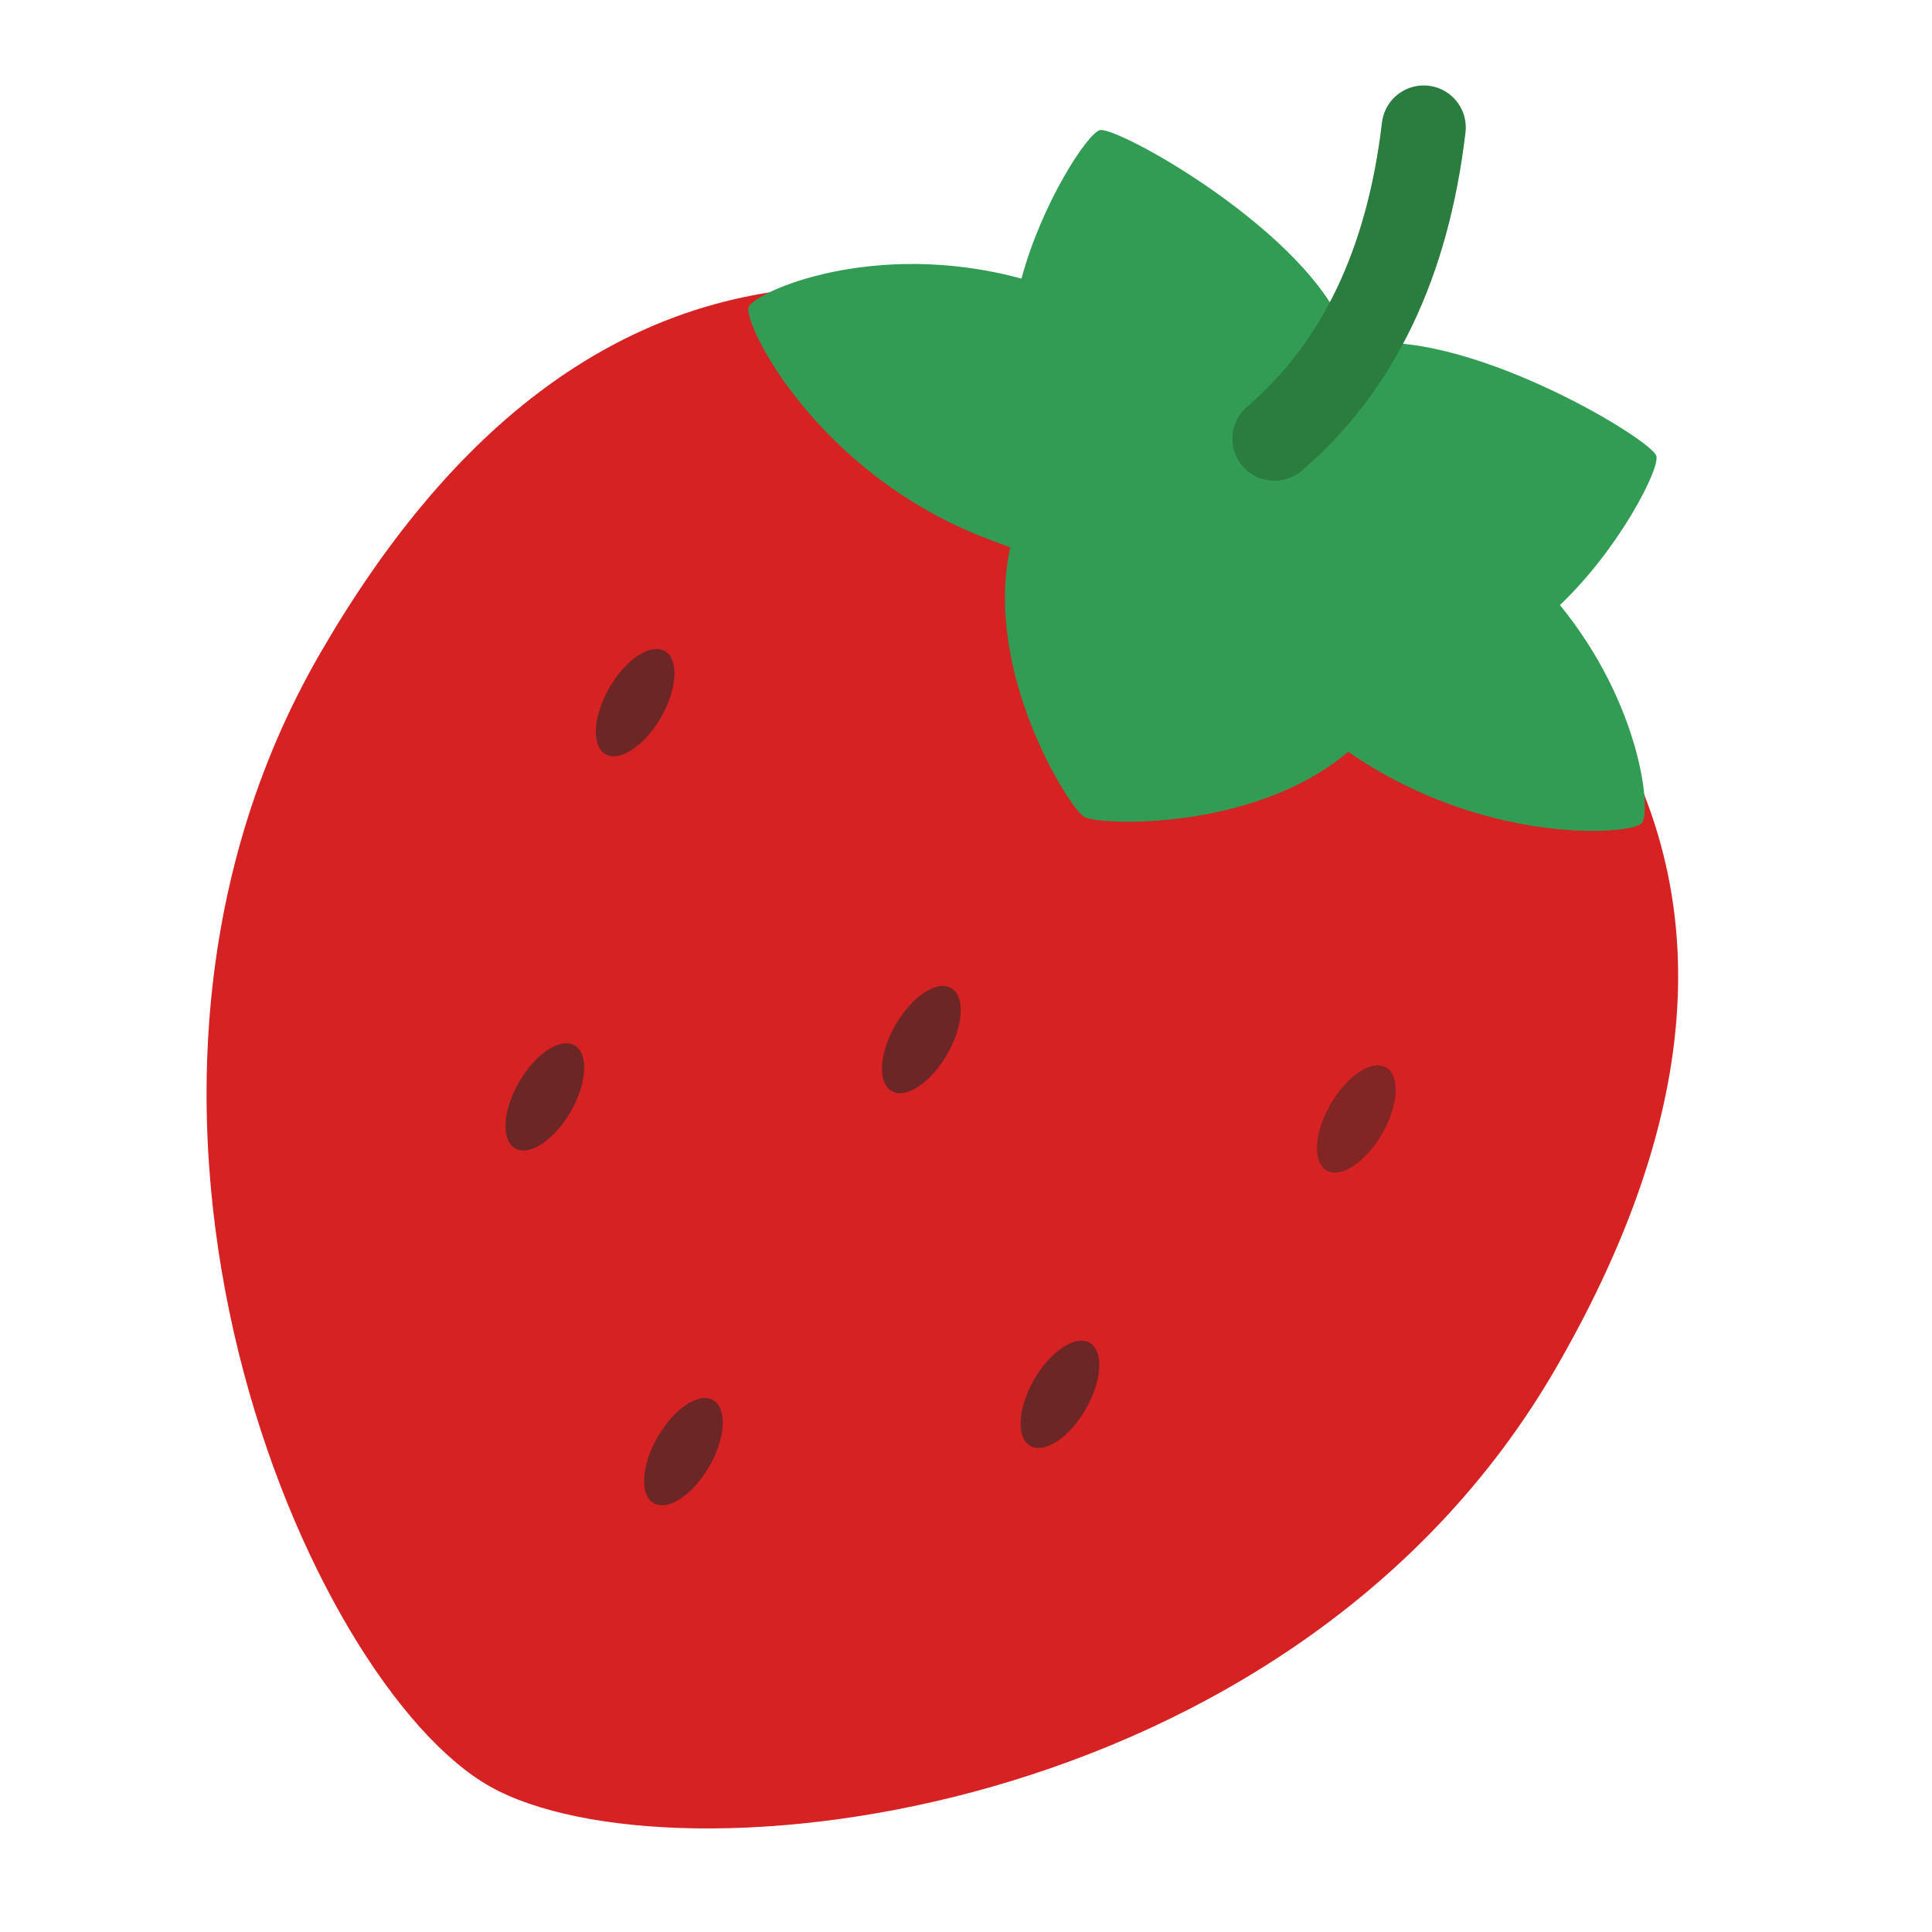 <svg width="24" height="24" viewBox="0 0 24 24" fill="none" xmlns="http://www.w3.org/2000/svg">
<g clip-path="url(#clip0_17_3933)">
<path d="M6.088 22.193C8.345 23.461 16.056 22.662 19.331 16.99C22.606 11.318 20.168 7.711 15.879 5.235C11.59 2.759 7.229 2.483 3.973 8.123C0.717 13.762 3.831 20.924 6.088 22.193Z" fill="#D62222"/>
<path opacity="0.8" d="M16.479 14.54C16.656 14.642 16.965 14.438 17.169 14.085C17.373 13.732 17.395 13.362 17.218 13.26C17.041 13.158 16.733 13.362 16.529 13.716C16.325 14.069 16.302 14.438 16.479 14.54Z" fill="#6C2626"/>
<path d="M11.076 13.554C11.253 13.656 11.561 13.452 11.765 13.099C11.97 12.745 11.992 12.376 11.815 12.274C11.638 12.172 11.33 12.376 11.126 12.729C10.921 13.083 10.899 13.452 11.076 13.554Z" fill="#6C2626"/>
<path d="M6.399 14.266C6.575 14.368 6.884 14.164 7.088 13.811C7.292 13.458 7.314 13.088 7.138 12.986C6.961 12.884 6.652 13.088 6.448 13.442C6.244 13.795 6.222 14.164 6.399 14.266Z" fill="#6C2626"/>
<path d="M7.52 9.368C7.697 9.47 8.006 9.266 8.21 8.913C8.414 8.559 8.436 8.19 8.259 8.088C8.082 7.986 7.774 8.19 7.57 8.543C7.366 8.897 7.344 9.266 7.52 9.368Z" fill="#6C2626"/>
<path d="M12.798 17.961C12.975 18.063 13.283 17.859 13.487 17.506C13.691 17.152 13.713 16.783 13.537 16.681C13.36 16.579 13.051 16.783 12.847 17.136C12.643 17.49 12.621 17.859 12.798 17.961Z" fill="#6C2626"/>
<path d="M8.12 18.673C8.297 18.775 8.606 18.571 8.81 18.218C9.014 17.865 9.036 17.495 8.859 17.393C8.683 17.291 8.374 17.495 8.17 17.849C7.966 18.202 7.944 18.571 8.12 18.673Z" fill="#6C2626"/>
<path fill-rule="evenodd" clip-rule="evenodd" d="M13.666 1.616C13.896 1.573 16.283 2.902 16.723 4.16C16.74 4.209 16.755 4.256 16.768 4.302C16.793 4.297 16.818 4.292 16.843 4.287C18.153 4.039 20.498 5.442 20.575 5.662C20.627 5.811 20.119 6.813 19.378 7.516C20.393 8.761 20.514 10.092 20.396 10.225C20.26 10.377 18.425 10.505 16.749 9.339C15.576 10.332 13.652 10.254 13.469 10.148C13.282 10.04 12.209 8.34 12.55 6.8C12.441 6.76 12.331 6.719 12.221 6.676C10.139 5.862 9.231 4.023 9.299 3.818C9.362 3.631 10.849 2.961 12.689 3.461C12.945 2.512 13.517 1.645 13.666 1.616Z" fill="#329C54"/>
<path d="M15.832 5.449C16.869 4.561 17.487 3.273 17.686 1.584" stroke="#2B7C3F" stroke-width="1.045" stroke-linecap="round"/>
</g>
<defs>
<clipPath id="clip0_17_3933">
<rect width="24" height="24" fill="white"/>
</clipPath>
</defs>
</svg>
